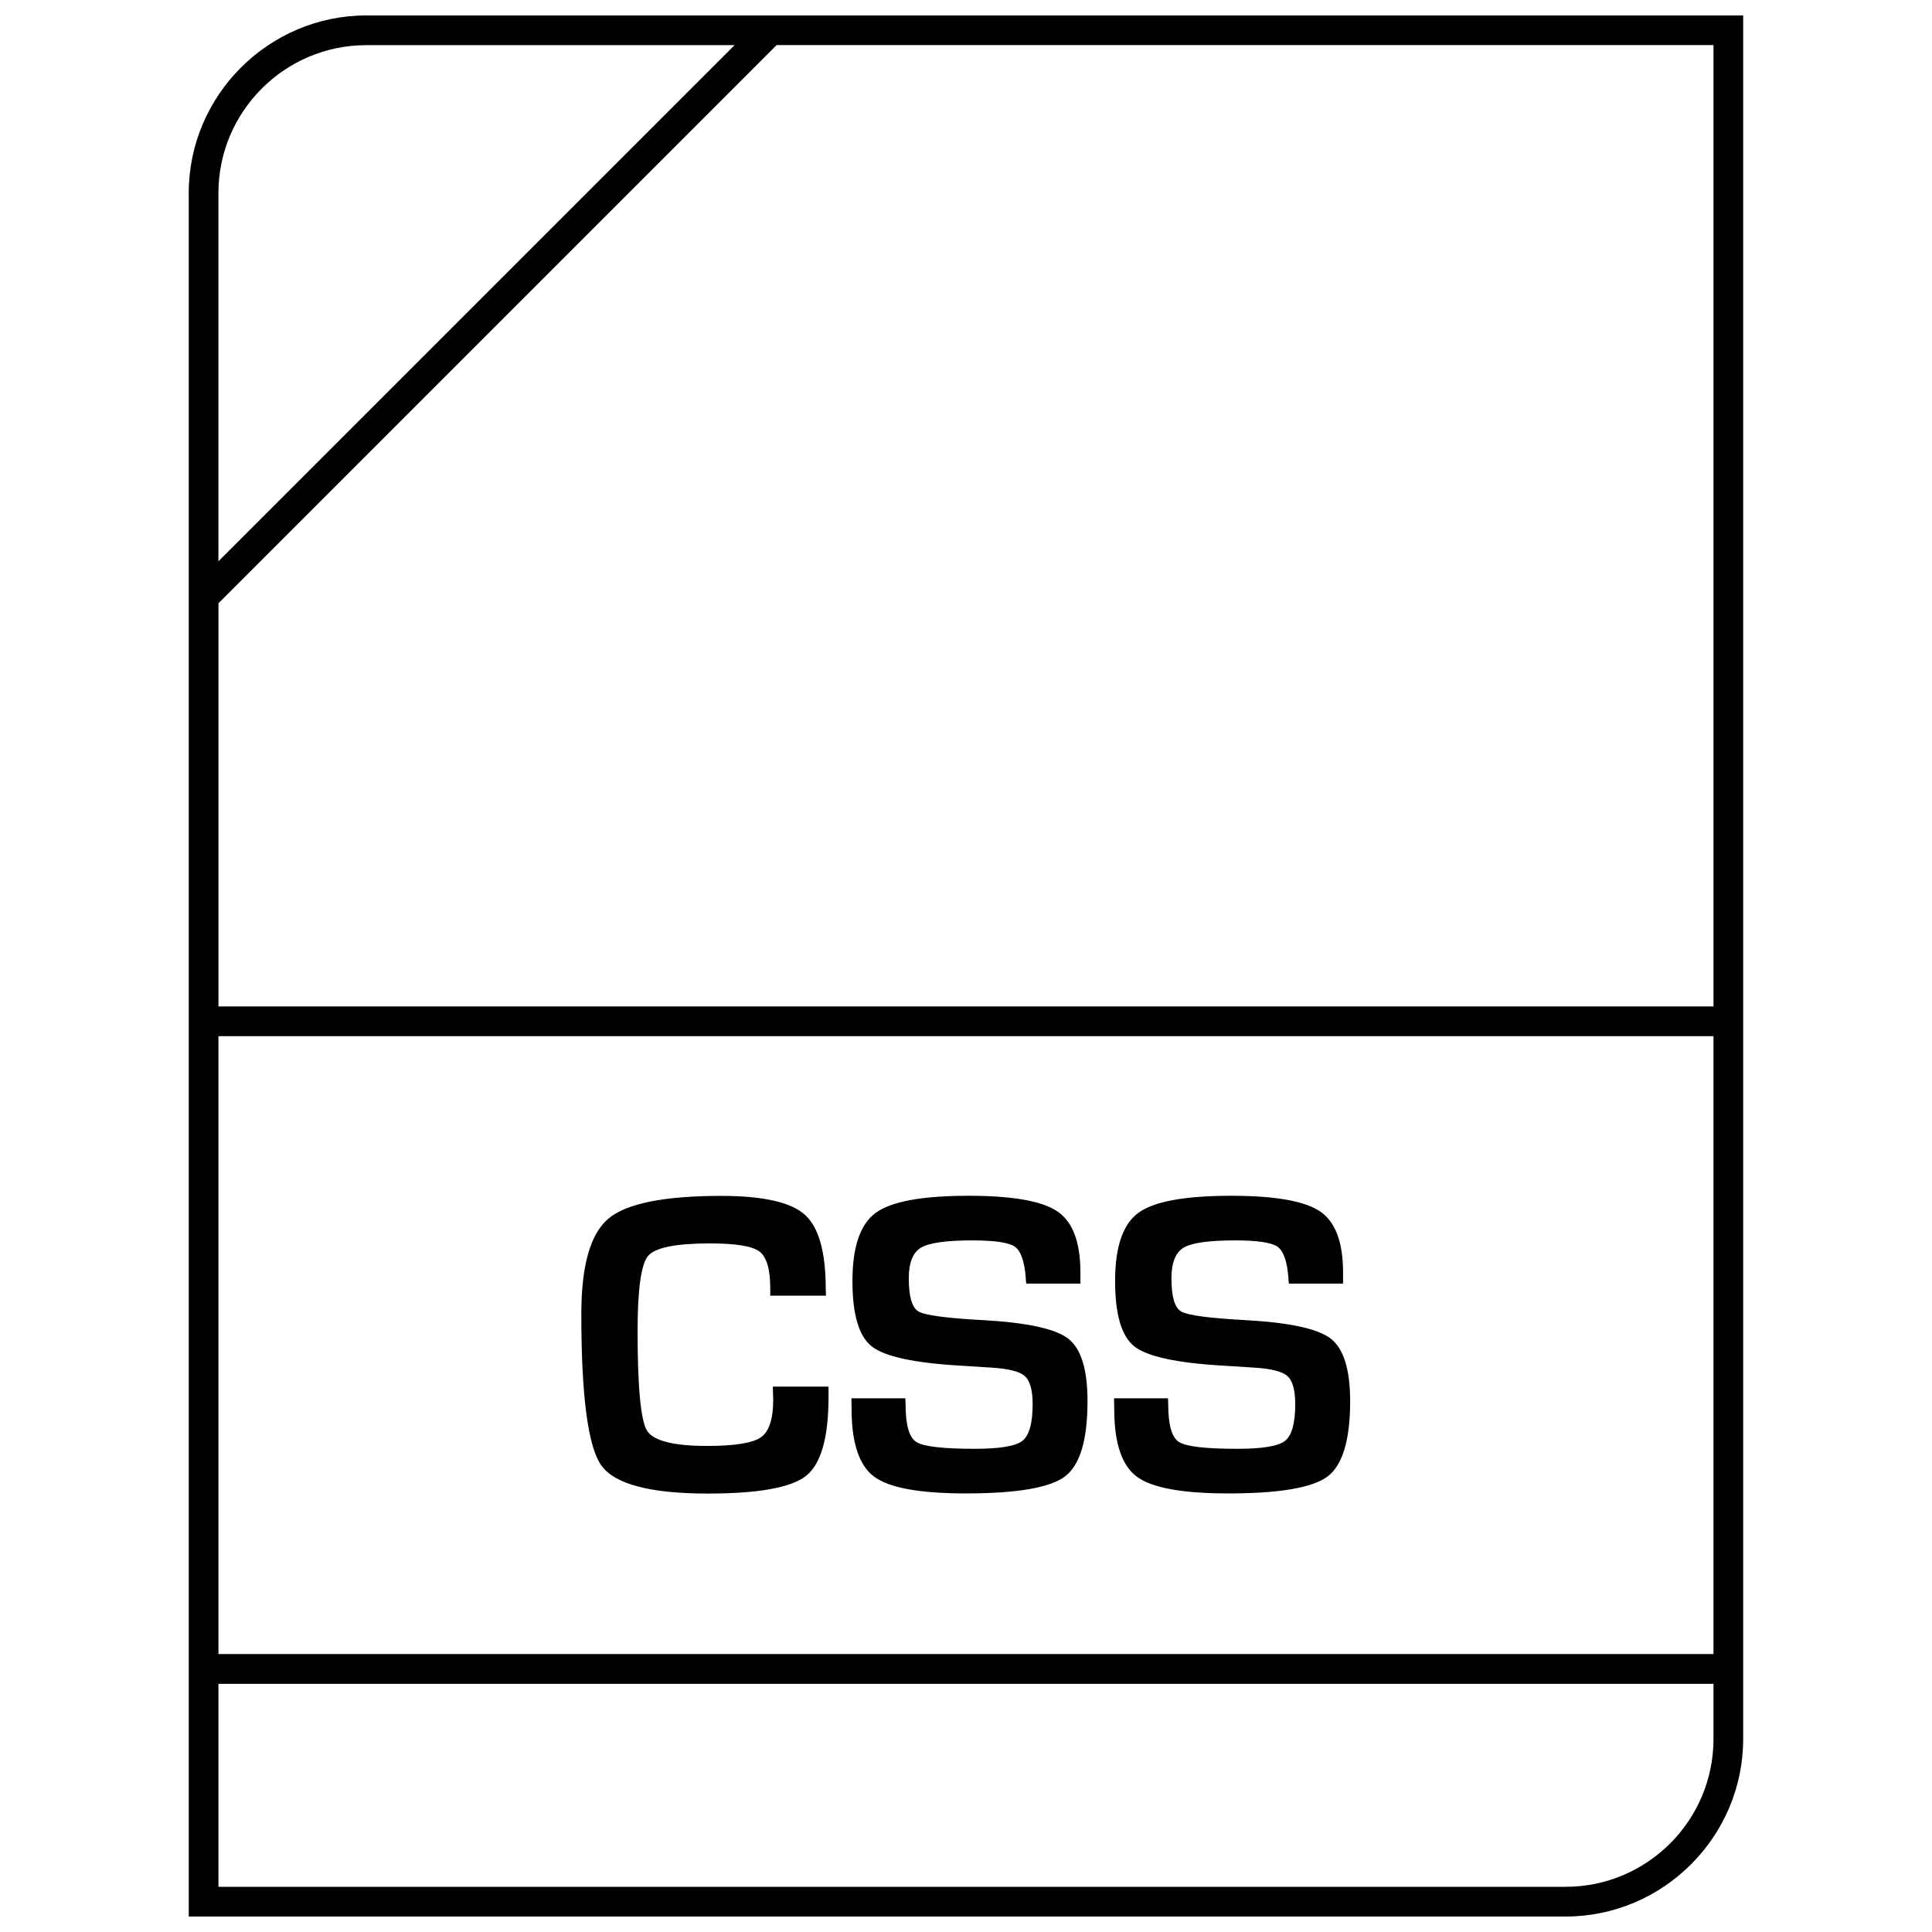 <?xml version="1.0" encoding="UTF-8"?>
<!-- Uploaded to: ICON Repo, www.iconrepo.com, Generator: ICON Repo Mixer Tools -->
<svg width="800px" height="800px" version="1.1" viewBox="144 144 512 512" xmlns="http://www.w3.org/2000/svg">
 <defs>
  <clipPath id="a">
   <path d="m194 148.09h412v503.81h-412z"/>
  </clipPath>
 </defs>
 <path d="m348.91 514.91c0 5.148-1.086 8.469-3.273 9.996-2.172 1.512-6.91 2.281-14.219 2.281-9.004 0-14.328-1.371-15.98-4.094-1.637-2.738-2.473-11.508-2.473-26.355 0-11.004 0.93-17.633 2.754-19.867 1.844-2.234 7.32-3.352 16.438-3.352 6.816 0 11.18 0.707 13.082 2.125 1.922 1.434 2.883 4.676 2.883 9.746v1.984h14.77l-0.062-1.746c0-9.855-1.844-16.422-5.574-19.742-3.699-3.305-11.082-4.961-22.137-4.961-15.176 0-25.145 2.016-29.914 6.047-4.769 4.047-7.148 12.453-7.148 25.254 0 21.727 1.762 35.094 5.273 40.086 3.527 4.992 12.926 7.496 28.23 7.496 13.461 0 22.168-1.574 26.105-4.738 3.938-3.164 5.902-10.141 5.902-20.926v-2.684h-14.77z"/>
 <path d="m404.72 493.86c-9.762-0.52-15.523-1.289-17.27-2.281-1.746-0.992-2.613-3.922-2.613-8.801 0-4.125 1.07-6.832 3.211-8.125 2.141-1.289 6.691-1.938 13.648-1.938 5.902 0 9.652 0.566 11.242 1.668 1.59 1.117 2.551 3.856 2.898 8.203 0 0.332 0.047 0.867 0.125 1.59h14.359v-2.961c0-8.031-2.031-13.414-6.078-16.168-4.062-2.769-11.902-4.156-23.57-4.156-12.297 0-20.5 1.512-24.594 4.519-4.109 2.992-6.172 9.035-6.172 18.074 0 8.848 1.699 14.625 5.102 17.32 3.418 2.691 11.258 4.394 23.508 5.102l8.125 0.52c4.582 0.27 7.559 1.008 8.941 2.25 1.387 1.242 2.078 3.699 2.078 7.461 0 5.07-0.93 8.312-2.738 9.715-1.812 1.402-6.016 2.094-12.594 2.094-8.438 0-13.602-0.598-15.508-1.812-1.891-1.211-2.832-4.519-2.832-9.934l-0.062-1.637h-14.297l0.047 2.832c0 9.004 2 14.988 6 17.949 4 2.961 12.09 4.426 24.262 4.426 13.555 0 22.324-1.512 26.293-4.504 3.984-3.008 5.969-9.668 5.969-19.965 0-8.359-1.684-13.871-5.086-16.531-3.391-2.625-10.871-4.262-22.395-4.91z"/>
 <path d="m496.71 498.79c-3.387-2.644-10.848-4.281-22.402-4.93-9.746-0.52-15.508-1.289-17.254-2.281-1.746-0.992-2.613-3.922-2.613-8.801 0-4.125 1.07-6.832 3.211-8.125 2.141-1.289 6.691-1.938 13.648-1.938 5.902 0 9.637 0.566 11.242 1.668 1.59 1.117 2.551 3.856 2.898 8.203 0 0.332 0.047 0.867 0.125 1.59h14.359v-2.961c0-8.031-2.031-13.414-6.078-16.168-4.062-2.769-11.918-4.156-23.57-4.156-12.297 0-20.5 1.512-24.594 4.519-4.109 2.992-6.172 9.035-6.172 18.074 0 8.848 1.699 14.625 5.102 17.32 3.418 2.691 11.258 4.394 23.508 5.102l8.125 0.52c4.582 0.27 7.559 1.008 8.941 2.25 1.371 1.227 2.062 3.699 2.062 7.461 0 5.07-0.914 8.312-2.723 9.715-1.812 1.402-6.016 2.094-12.609 2.094-8.422 0-13.586-0.598-15.492-1.812-1.891-1.211-2.832-4.519-2.832-9.934l-0.062-1.637h-14.297l0.047 2.832c0 9.004 2 14.988 6 17.949 4 2.961 12.09 4.426 24.262 4.426 13.539 0 22.309-1.512 26.293-4.504 3.969-3.008 5.969-9.668 5.969-19.965-0.008-8.34-1.711-13.852-5.094-16.512z"/>
 <g clip-path="url(#a)">
  <path d="m194.02 195.15v456.75h364.88c25.883 0 47.059-21.176 47.059-47.059v-456.75h-364.87c-25.883 0-47.074 21.176-47.074 47.059zm47.074-39.188h97.582l-136.79 136.79v-97.598c0-21.602 17.586-39.188 39.203-39.188zm-39.203 262.64h396.2v163.74h-396.2zm357.01 225.42h-357.01v-53.797h396.2v14.609c0.016 21.602-17.57 39.188-39.188 39.188zm39.203-233.3h-396.21v-106.85l147.91-147.92h248.29v254.77z"/>
 </g>
</svg>